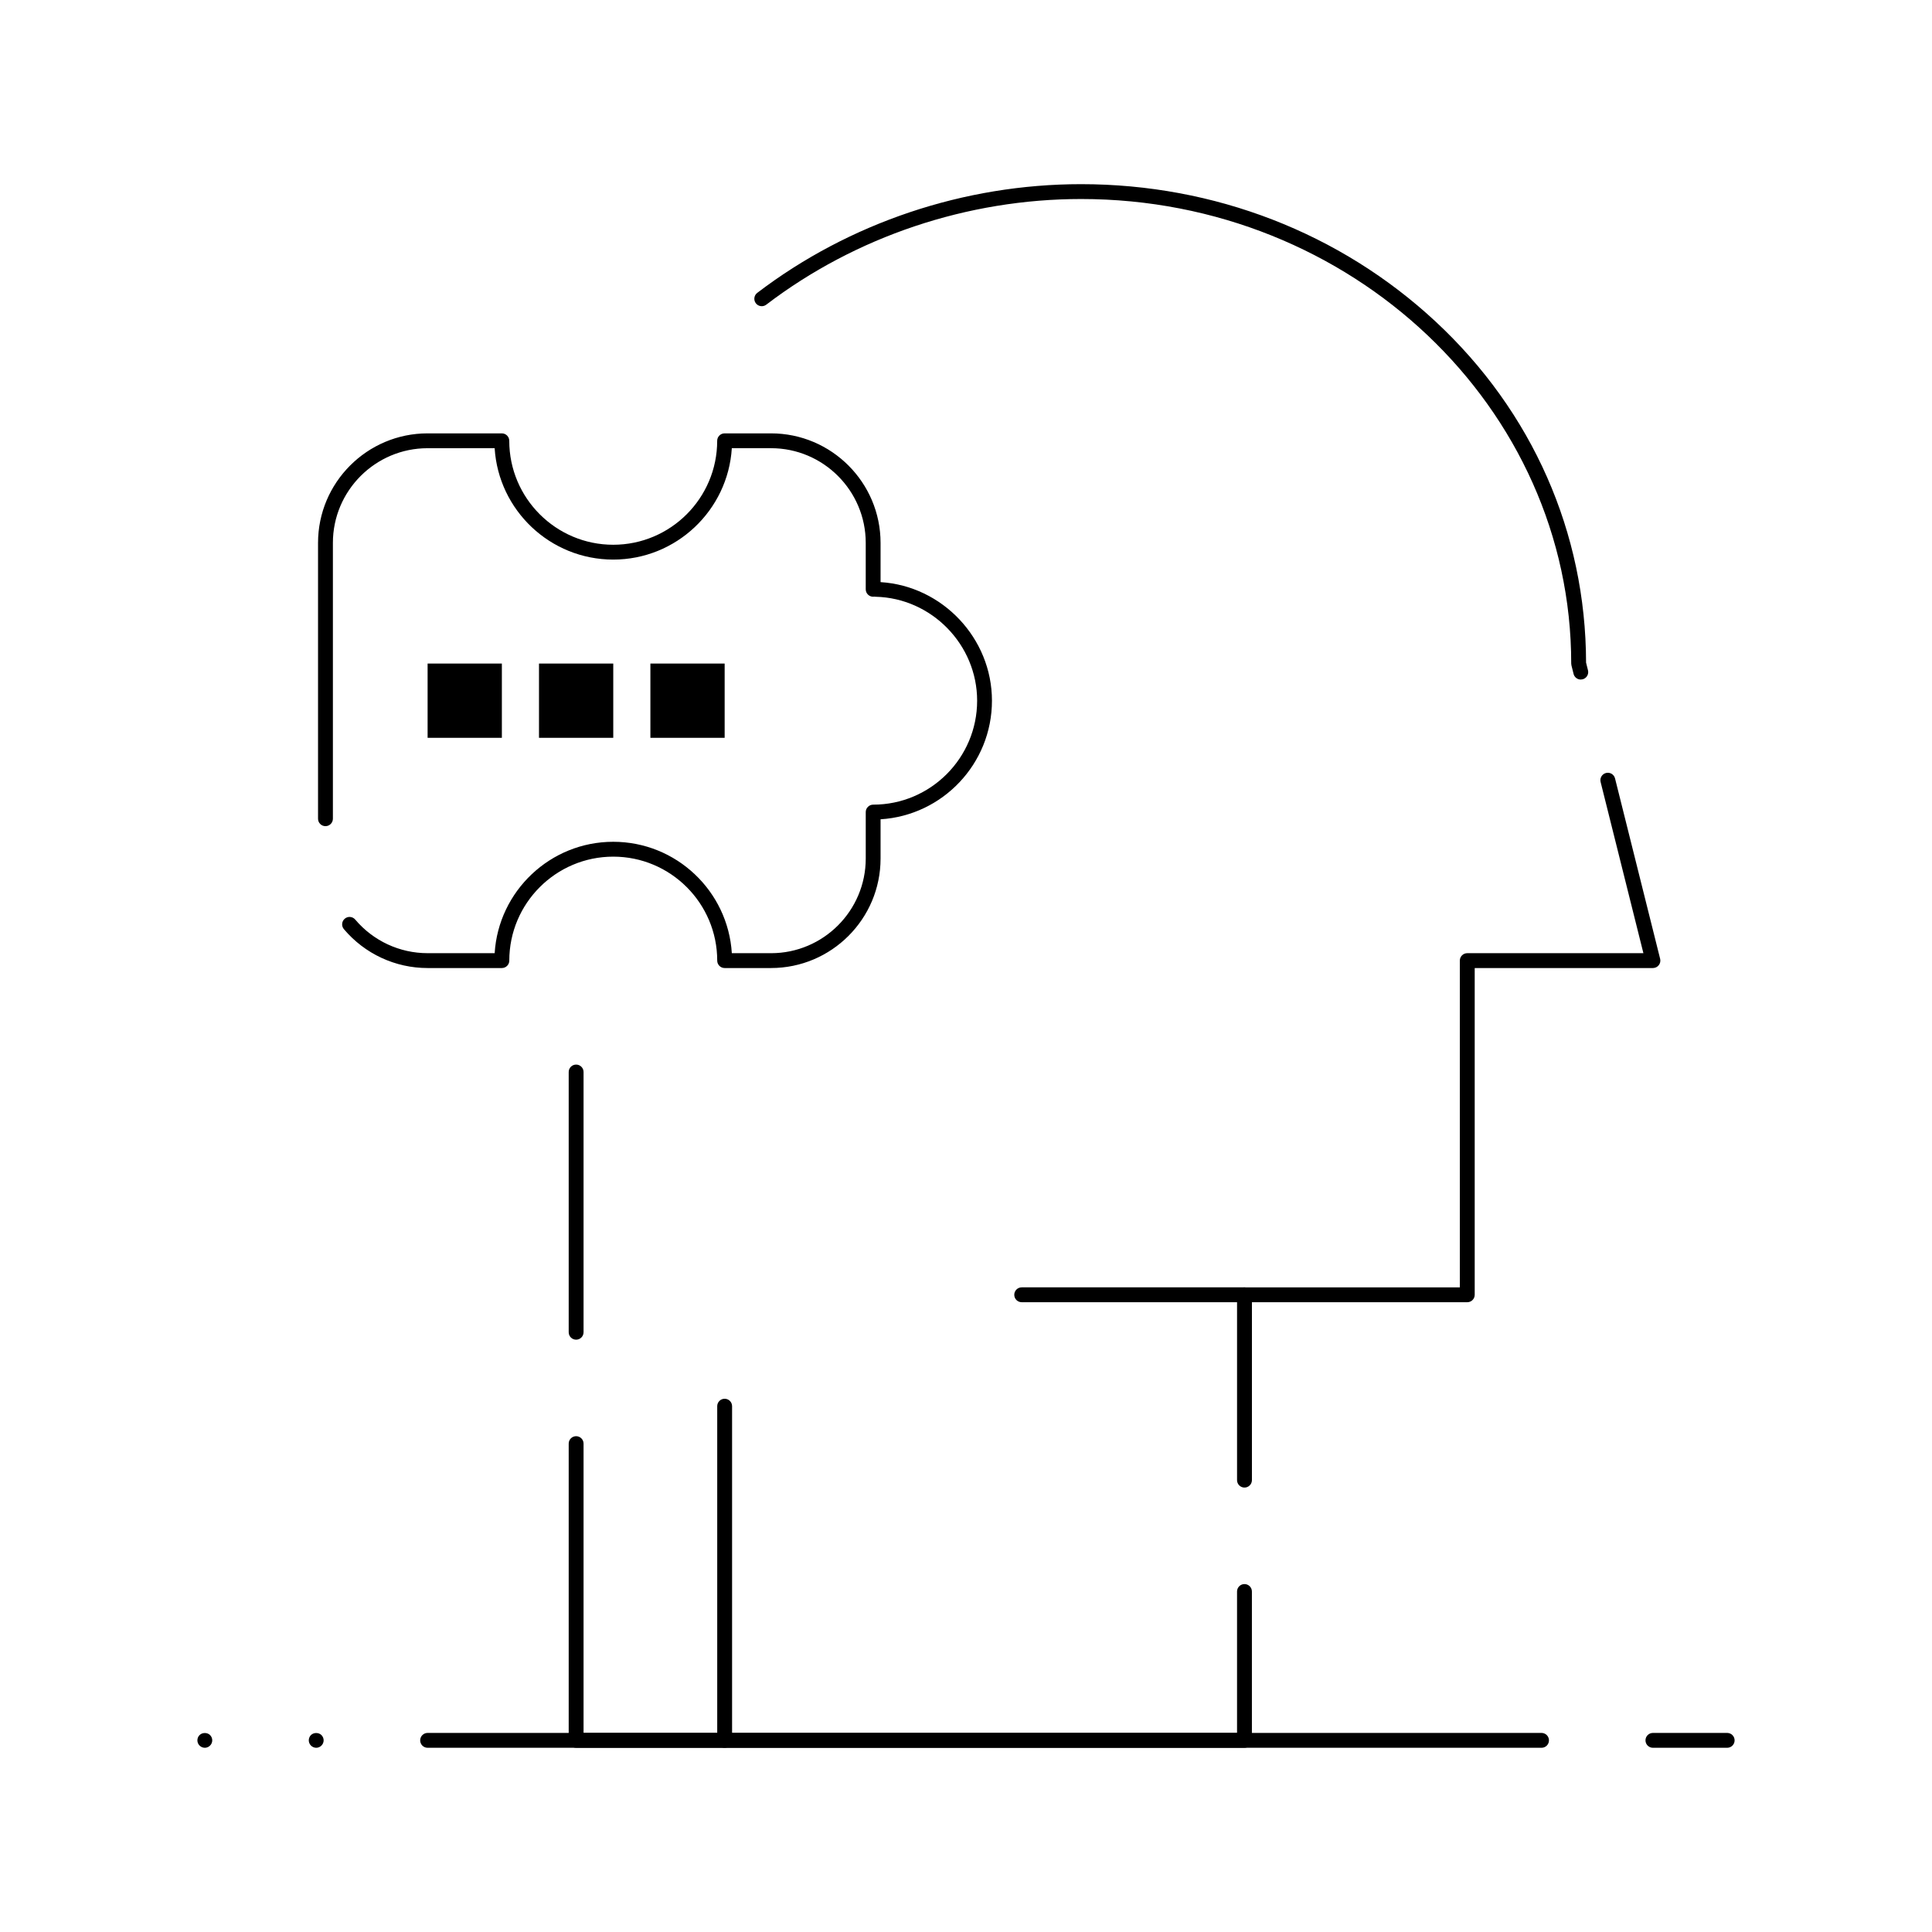 <?xml version="1.0" encoding="UTF-8"?>
<!-- Uploaded to: ICON Repo, www.svgrepo.com, Generator: ICON Repo Mixer Tools -->
<svg fill="#000000" width="800px" height="800px" version="1.1" viewBox="144 144 512 512" xmlns="http://www.w3.org/2000/svg">
 <g>
  <path d="m473.8 607.18h-177.12c-1.086 0-1.969-0.879-1.969-1.969v-78.637c0-1.086 0.883-1.969 1.969-1.969 1.086 0 1.969 0.879 1.969 1.969v76.668h173.18v-37.477c0-1.086 0.883-1.969 1.969-1.969 1.086 0 1.969 0.879 1.969 1.969v39.441c-0.004 1.094-0.883 1.973-1.973 1.973zm0-68.961c-1.086 0-1.969-0.883-1.969-1.969v-49.117c0-1.086 0.883-1.969 1.969-1.969h57.07v-86.594c0-1.086 0.883-1.969 1.969-1.969h46.68l-11.34-45.367c-0.266-1.055 0.379-2.121 1.434-2.387 1.051-0.262 2.121 0.375 2.387 1.434l11.953 47.812c0.148 0.586 0.016 1.211-0.359 1.688-0.371 0.477-0.945 0.758-1.551 0.758h-47.23v86.594c0 1.086-0.883 1.969-1.969 1.969h-57.07v47.148c-0.004 1.086-0.883 1.969-1.973 1.969zm-177.12-39.191c-1.086 0-1.969-0.883-1.969-1.969v-68.965c0-1.086 0.883-1.969 1.969-1.969 1.086 0 1.969 0.883 1.969 1.969v68.965c-0.004 1.086-0.883 1.969-1.969 1.969zm266.24-174.94c-0.883 0-1.684-0.598-1.906-1.492l-0.566-2.269c-0.039-0.156-0.059-0.316-0.059-0.477 0-67.879-58.27-123.11-129.89-123.11-30.117 0-59.746 9.945-83.434 28.004-0.863 0.66-2.098 0.492-2.758-0.371-0.66-0.863-0.492-2.102 0.371-2.758 24.367-18.578 54.844-28.809 85.82-28.809 35.324 0 68.684 12.926 93.934 36.398 25.664 23.855 39.828 55.953 39.891 90.398l0.508 2.035c0.266 1.055-0.379 2.125-1.434 2.387-0.16 0.039-0.32 0.059-0.48 0.059z"/>
  <path d="m348.34 400.54h-12.301c-1.086 0-1.969-0.883-1.969-1.969 0-15.191-12.359-27.551-27.551-27.551-15.191 0-27.551 12.359-27.551 27.551 0 1.086-0.883 1.969-1.969 1.969h-19.68c-8.566 0-16.648-3.758-22.184-10.305-0.703-0.832-0.598-2.07 0.234-2.773 0.828-0.703 2.07-0.598 2.773 0.234 4.785 5.66 11.773 8.906 19.176 8.906h17.773c1.02-16.449 14.727-29.52 31.426-29.52 16.703 0 30.406 13.07 31.426 29.52l10.395 0.004c13.836 0 25.094-11.258 25.094-25.094v-12.301c0-1.086 0.883-1.969 1.969-1.969 15.191 0 27.551-12.359 27.551-27.551 0-14.844-12.066-27.199-26.898-27.543-0.113-0.004-0.223-0.016-0.328-0.035-0.105 0.02-0.215 0.027-0.328 0.027-1.086 0-1.969-0.883-1.969-1.969v-12.301c0-13.836-11.258-25.094-25.094-25.094h-10.395c-1.02 16.449-14.727 29.52-31.426 29.52-16.703 0-30.406-13.07-31.426-29.52l-17.773 0.004c-13.836 0-25.094 11.258-25.094 25.094v73.098c0 1.086-0.883 1.969-1.969 1.969-1.086 0-1.969-0.883-1.969-1.969v-73.098c0-16.004 13.023-29.027 29.027-29.027h19.68c1.086 0 1.969 0.883 1.969 1.969 0 15.191 12.359 27.551 27.551 27.551 15.191 0 27.551-12.359 27.551-27.551 0-1.086 0.883-1.969 1.969-1.969h12.301c16.004 0 29.027 13.023 29.027 29.027v10.395c16.387 1.023 29.52 14.875 29.52 31.426 0 16.703-13.07 30.406-29.52 31.426v10.395c0.008 16.004-13.016 29.023-29.02 29.023z"/>
  <path d="m473.8 489.1h-59.039c-1.086 0-1.969-0.879-1.969-1.969 0-1.086 0.883-1.969 1.969-1.969h59.039c1.086 0 1.969 0.883 1.969 1.969 0 1.086-0.879 1.969-1.969 1.969z"/>
  <path d="m336.04 607.18c-1.086 0-1.969-0.879-1.969-1.969v-88.559c0-1.086 0.883-1.969 1.969-1.969 1.086 0 1.969 0.883 1.969 1.969v88.559c0 1.09-0.883 1.969-1.969 1.969z"/>
  <path d="m601.72 607.18h-19.68c-1.086 0-1.969-0.879-1.969-1.969 0-1.086 0.883-1.969 1.969-1.969h19.68c1.086 0 1.969 0.883 1.969 1.969 0 1.09-0.883 1.969-1.969 1.969zm-49.199 0h-295.2c-1.086 0-1.969-0.879-1.969-1.969 0-1.086 0.883-1.969 1.969-1.969h295.2c1.086 0 1.969 0.883 1.969 1.969 0.004 1.09-0.879 1.969-1.965 1.969z"/>
  <path d="m227.8 607.18c-0.523 0-1.023-0.219-1.387-0.582-0.375-0.363-0.582-0.875-0.582-1.387 0-0.523 0.207-1.023 0.57-1.398 0.746-0.727 2.055-0.727 2.785 0 0.375 0.375 0.582 0.875 0.582 1.398 0 0.512-0.207 1.023-0.582 1.387-0.363 0.367-0.863 0.582-1.387 0.582z"/>
  <path d="m198.28 607.18c-0.523 0-1.023-0.219-1.387-0.582-0.375-0.363-0.582-0.875-0.582-1.387 0-0.523 0.207-1.035 0.582-1.398 0.727-0.727 2.047-0.727 2.773 0 0.375 0.375 0.582 0.875 0.582 1.398 0 0.512-0.207 1.023-0.582 1.387-0.363 0.367-0.863 0.582-1.387 0.582z"/>
  <path d="m257.32 319.85h19.68v19.68h-19.68z"/>
  <path d="m286.84 319.85h19.68v19.68h-19.68z"/>
  <path d="m316.36 319.85h19.68v19.68h-19.68z"/>
 </g>
</svg>